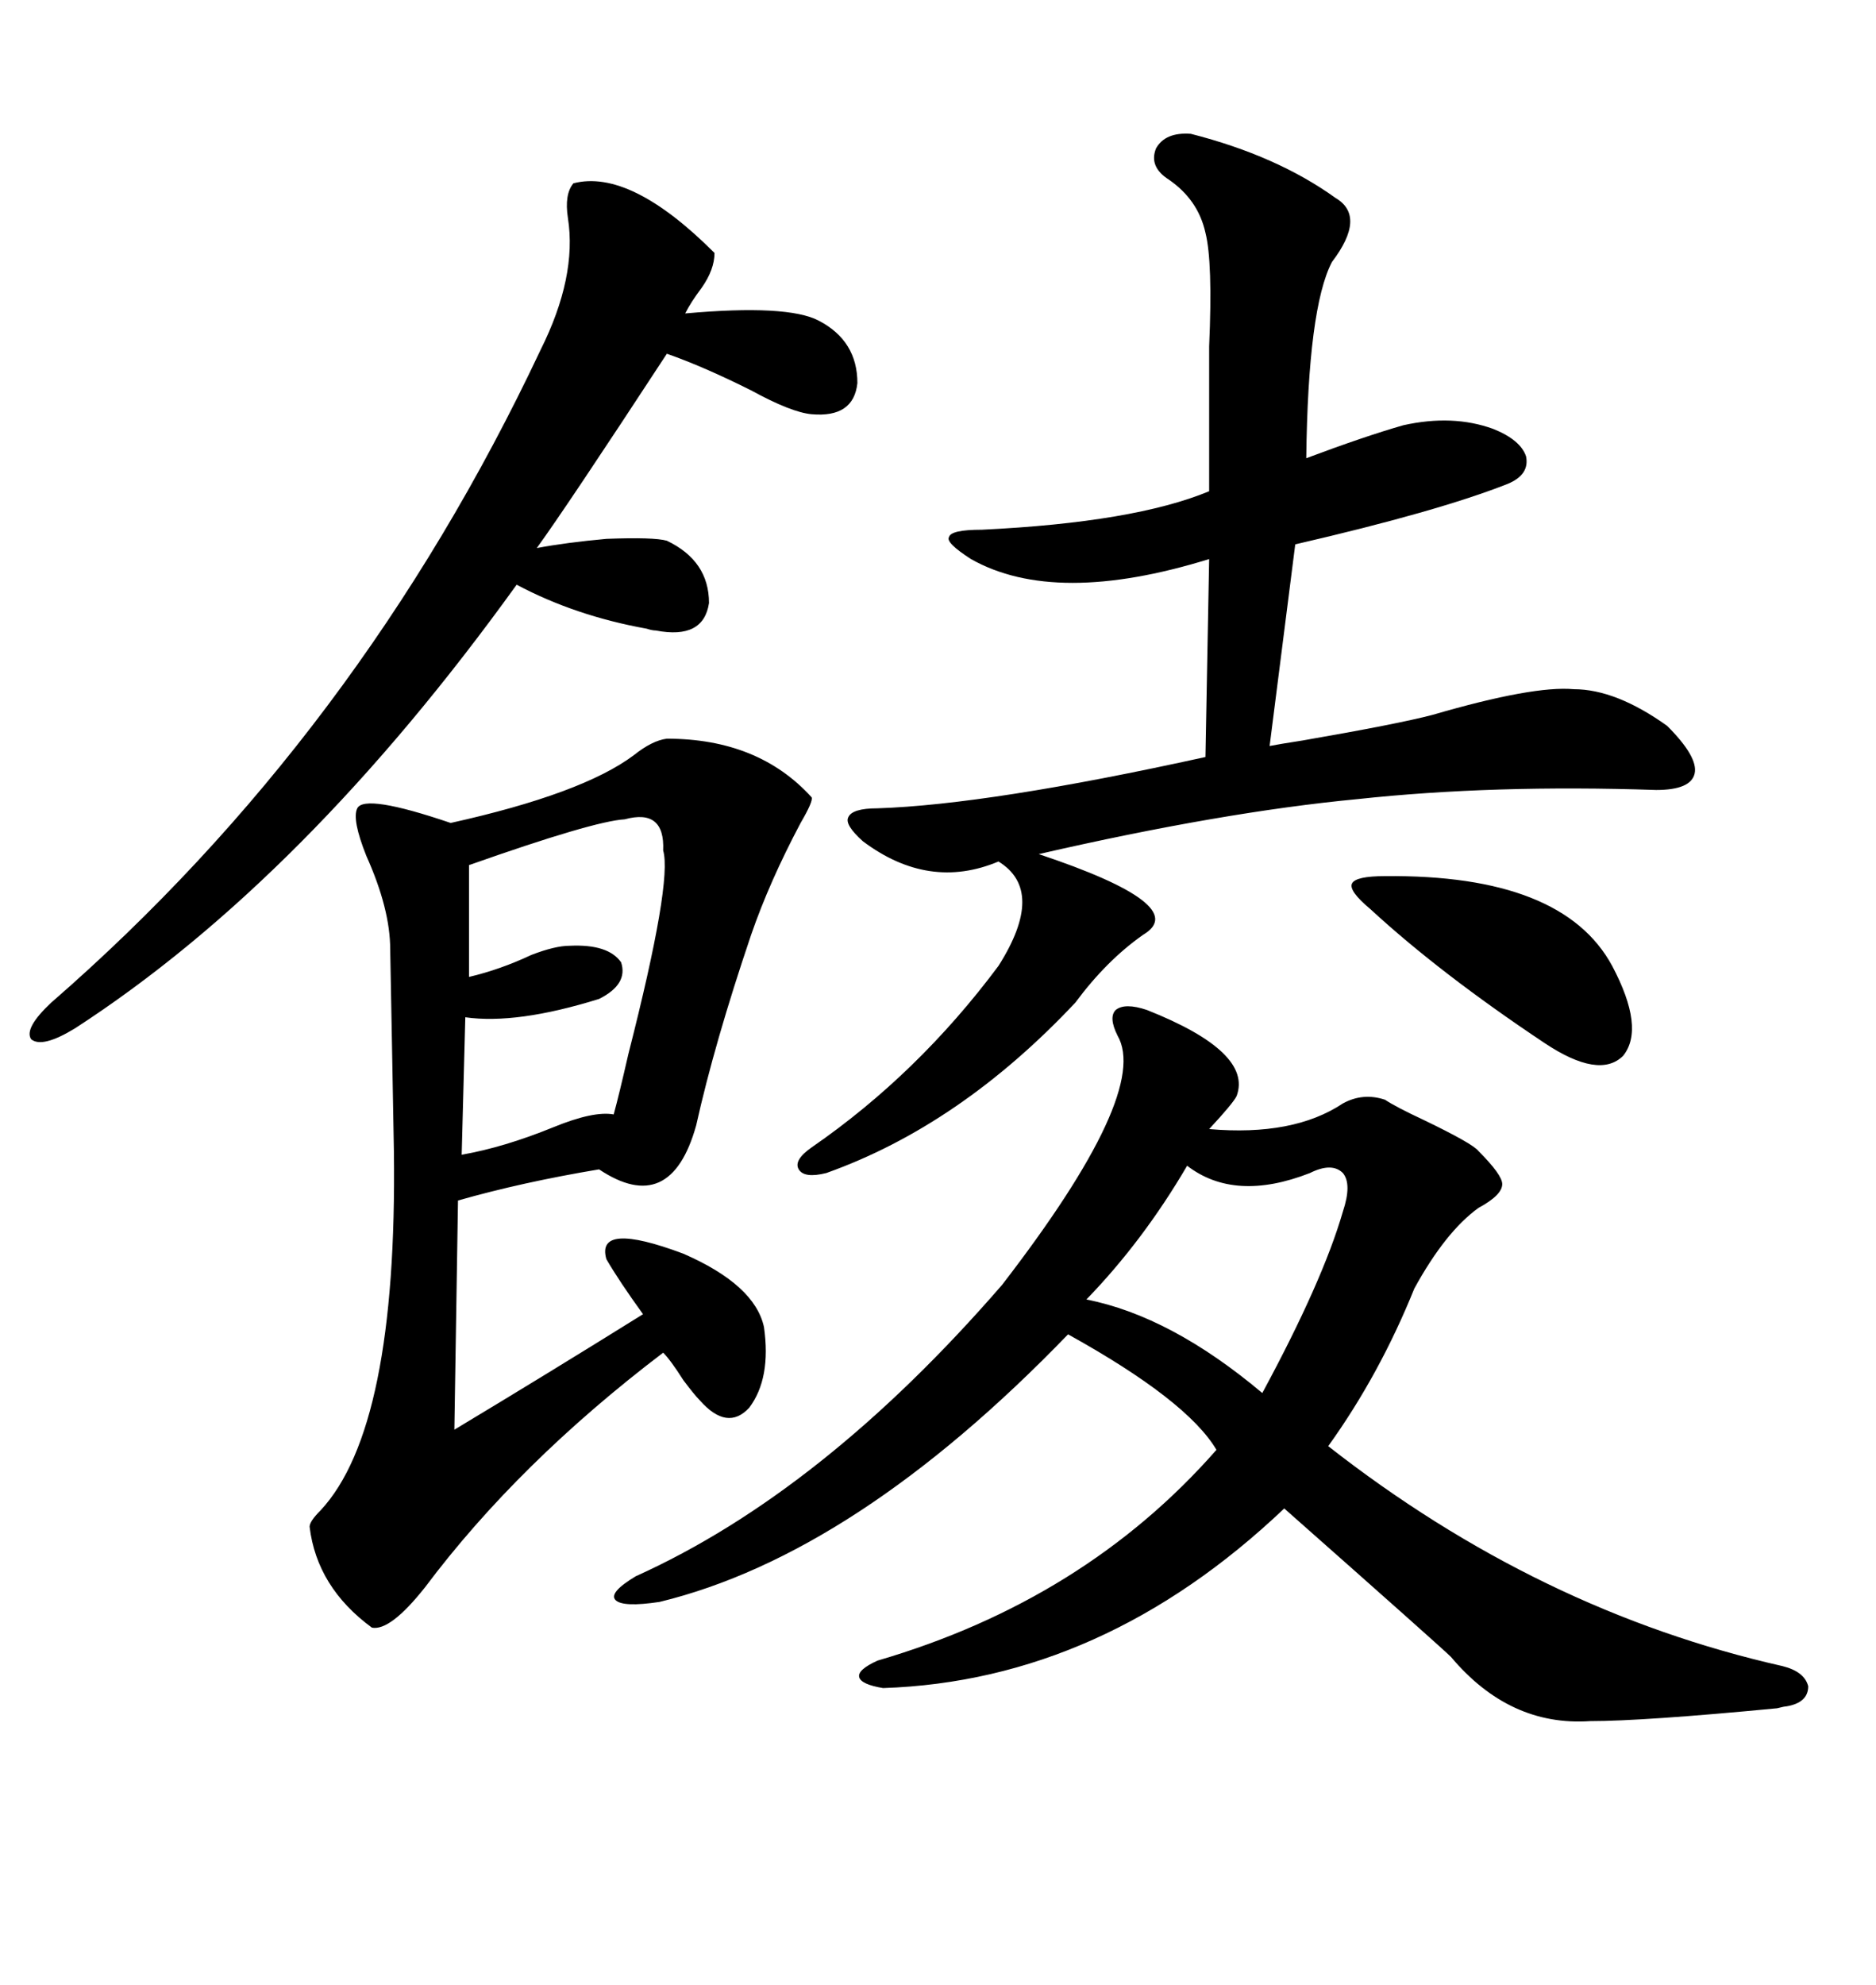 <svg xmlns="http://www.w3.org/2000/svg" xmlns:xlink="http://www.w3.org/1999/xlink" width="300" height="317.285"><path d="M183.40 161.43L183.40 161.43Q200.39 168.16 197.75 175.20L197.75 175.20Q197.17 176.37 193.36 180.47L193.36 180.47Q206.84 181.64 214.75 176.37L214.75 176.37Q217.97 174.61 221.48 175.78L221.48 175.78Q223.24 176.95 227.64 179.00L227.64 179.00Q235.55 182.81 236.43 183.98L236.43 183.98Q240.23 187.79 240.23 189.26L240.23 189.26Q240.23 191.02 236.43 193.07L236.43 193.07Q231.15 196.88 226.17 205.96L226.17 205.96Q220.61 219.73 212.40 231.15L212.40 231.15Q246.09 257.52 285.06 266.31L285.06 266.31Q288.57 267.19 289.16 269.53L289.16 269.53Q289.16 272.17 285.64 272.75L285.64 272.75Q285.35 272.75 284.18 273.05L284.18 273.05Q262.79 275.10 254.30 275.10L254.30 275.10Q241.41 275.98 232.03 264.84L232.03 264.84Q230.57 263.38 205.37 241.11L205.37 241.11Q176.37 268.65 141.21 269.82L141.21 269.82Q137.70 269.24 137.40 268.07L137.40 268.07Q137.11 266.89 140.33 265.43L140.33 265.43Q173.44 255.76 194.53 231.74L194.53 231.74Q189.84 223.83 170.80 213.28L170.80 213.28Q136.82 248.44 105.47 256.05L105.47 256.05Q99.61 256.93 98.44 255.76L98.44 255.76Q97.27 254.59 101.66 251.95L101.66 251.95Q131.54 238.48 160.25 205.37L160.25 205.37Q183.98 174.61 178.71 165.53L178.71 165.53Q177.25 162.60 178.42 161.43L178.42 161.43Q179.88 160.25 183.40 161.43ZM106.64 118.07L106.64 118.07Q121.29 118.07 129.79 127.44L129.79 127.44Q130.08 128.03 128.03 131.54L128.03 131.54Q123.05 140.92 120.12 149.41L120.12 149.41Q114.26 166.70 111.33 179.88L111.33 179.88Q107.23 194.53 95.80 186.91L95.80 186.91Q83.50 188.96 73.24 191.89L73.24 191.89L72.66 228.52Q87.30 219.73 102.83 210.06L102.83 210.06Q99.02 204.79 96.97 201.27L96.97 201.27Q95.21 195.12 109.28 200.39L109.28 200.39Q120.70 205.37 122.17 212.11L122.17 212.11Q123.34 220.31 119.82 225L119.82 225Q116.31 228.81 111.91 223.83L111.91 223.83Q111.04 222.95 109.28 220.61L109.28 220.61Q107.23 217.38 106.05 216.21L106.05 216.21Q82.91 233.79 67.97 253.71L67.97 253.71Q62.40 260.74 59.47 260.16L59.47 260.16Q50.68 253.71 49.51 244.04L49.51 244.04Q49.51 243.16 51.27 241.41L51.27 241.41Q63.57 228.22 62.99 183.98L62.99 183.98Q62.99 183.40 62.70 167.87L62.70 167.87Q62.40 152.34 62.40 151.76L62.40 151.76Q62.40 145.31 58.59 136.82L58.59 136.82Q56.25 130.96 57.13 129.20L57.13 129.20Q58.30 126.86 72.07 131.54L72.07 131.54Q93.16 126.86 101.37 120.70L101.37 120.70Q104.30 118.36 106.64 118.07ZM213.57 31.64L213.57 31.64Q218.55 34.57 212.99 41.89L212.99 41.89Q209.18 49.22 208.89 73.24L208.89 73.24Q218.26 69.73 224.41 67.97L224.41 67.97Q232.32 66.21 238.77 68.55L238.77 68.55Q243.16 70.31 244.04 72.95L244.04 72.95Q244.63 75.88 241.11 77.34L241.11 77.34Q229.98 81.74 207.13 87.01L207.13 87.01L203.03 119.24Q204.49 118.95 208.30 118.36L208.30 118.36Q223.54 115.72 229.10 114.26L229.10 114.26Q245.21 109.57 251.66 110.16L251.66 110.16Q258.40 110.16 266.60 116.02L266.60 116.02Q271.58 121.00 271.00 123.63L271.00 123.63Q270.41 126.27 264.84 126.27L264.84 126.27Q238.77 125.39 217.09 127.73L217.09 127.73Q195.41 129.79 166.11 136.52L166.11 136.52Q190.72 144.73 182.81 149.41L182.81 149.41Q176.95 153.52 171.97 160.25L171.97 160.25Q153.52 179.88 132.13 187.50L132.13 187.50Q128.61 188.38 127.73 186.91L127.73 186.91Q126.86 185.45 129.79 183.40L129.79 183.40Q146.78 171.68 159.67 154.39L159.67 154.39Q167.29 142.38 159.67 137.70L159.67 137.70Q148.54 142.38 137.99 134.47L137.99 134.47Q135.06 131.84 135.64 130.66L135.64 130.66Q136.23 129.20 140.33 129.20L140.33 129.20Q158.20 128.61 192.77 121.00L192.77 121.00L193.36 89.36Q168.75 96.97 155.27 89.36L155.27 89.36Q151.17 86.72 151.76 85.84L151.76 85.84Q152.05 84.67 157.03 84.67L157.03 84.67Q181.35 83.50 193.36 78.52L193.36 78.52L193.36 55.37Q193.95 41.89 192.77 37.21L192.77 37.21Q191.60 31.93 186.91 28.71L186.91 28.71Q183.69 26.66 184.86 23.73L184.86 23.73Q186.33 21.09 190.43 21.39L190.43 21.39Q204.20 24.90 213.57 31.64ZM114.26 40.43L114.26 40.43Q114.26 43.07 112.21 46.00L112.21 46.00Q110.45 48.34 109.57 50.10L109.57 50.10Q125.98 48.63 130.96 51.27L130.96 51.27Q137.11 54.49 137.11 61.23L137.11 61.23Q136.52 66.80 129.79 66.21L129.79 66.21Q126.56 65.92 120.12 62.40L120.12 62.40Q112.50 58.59 106.64 56.54L106.64 56.54Q90.53 81.15 85.84 87.60L85.84 87.60Q90.53 86.72 96.97 86.13L96.97 86.13Q104.59 85.84 106.64 86.43L106.64 86.43Q113.38 89.65 113.38 96.39L113.38 96.39Q112.50 102.25 104.88 100.78L104.88 100.78Q104.30 100.78 103.42 100.49L103.42 100.49Q91.99 98.44 82.62 93.46L82.62 93.46Q48.63 140.63 12.01 164.36L12.01 164.36Q6.74 167.58 4.98 166.11L4.98 166.11Q3.81 164.36 8.20 160.25L8.20 160.25Q57.42 117.48 86.43 55.96L86.43 55.96Q92.29 44.24 90.82 34.86L90.82 34.86Q90.23 31.05 91.70 29.30L91.70 29.30Q100.78 26.95 114.26 40.43ZM99.90 130.96L99.90 130.96Q94.92 131.25 75 138.28L75 138.28L75 156.15Q79.98 154.98 84.96 152.64L84.96 152.64Q88.77 151.17 91.11 151.17L91.11 151.17Q97.27 150.88 99.32 153.81L99.32 153.81Q100.49 157.32 95.80 159.67L95.80 159.67Q82.62 163.77 74.41 162.60L74.41 162.60L73.83 184.57Q80.57 183.40 88.48 180.18L88.48 180.18Q94.92 177.54 98.14 178.13L98.14 178.13Q99.02 174.90 100.49 168.46L100.49 168.46Q107.52 140.92 106.05 135.94L106.05 135.94Q106.35 129.20 99.90 130.96ZM209.47 187.50L209.47 187.50Q197.46 192.19 189.84 186.33L189.84 186.33Q182.81 198.34 173.73 207.71L173.73 207.71Q187.21 210.35 201.86 222.66L201.86 222.66Q211.52 204.79 214.75 193.65L214.75 193.65Q216.21 189.26 214.75 187.50L214.75 187.50Q212.99 185.74 209.47 187.50ZM221.48 140.04L221.48 140.04Q249.90 139.75 257.81 154.39L257.81 154.39Q263.09 164.36 259.57 168.75L259.57 168.75Q255.76 172.56 246.97 166.70L246.97 166.70Q230.27 155.57 219.14 145.31L219.14 145.31Q215.63 142.38 216.21 141.21L216.21 141.21Q216.80 140.04 221.48 140.04Z"/></svg>
